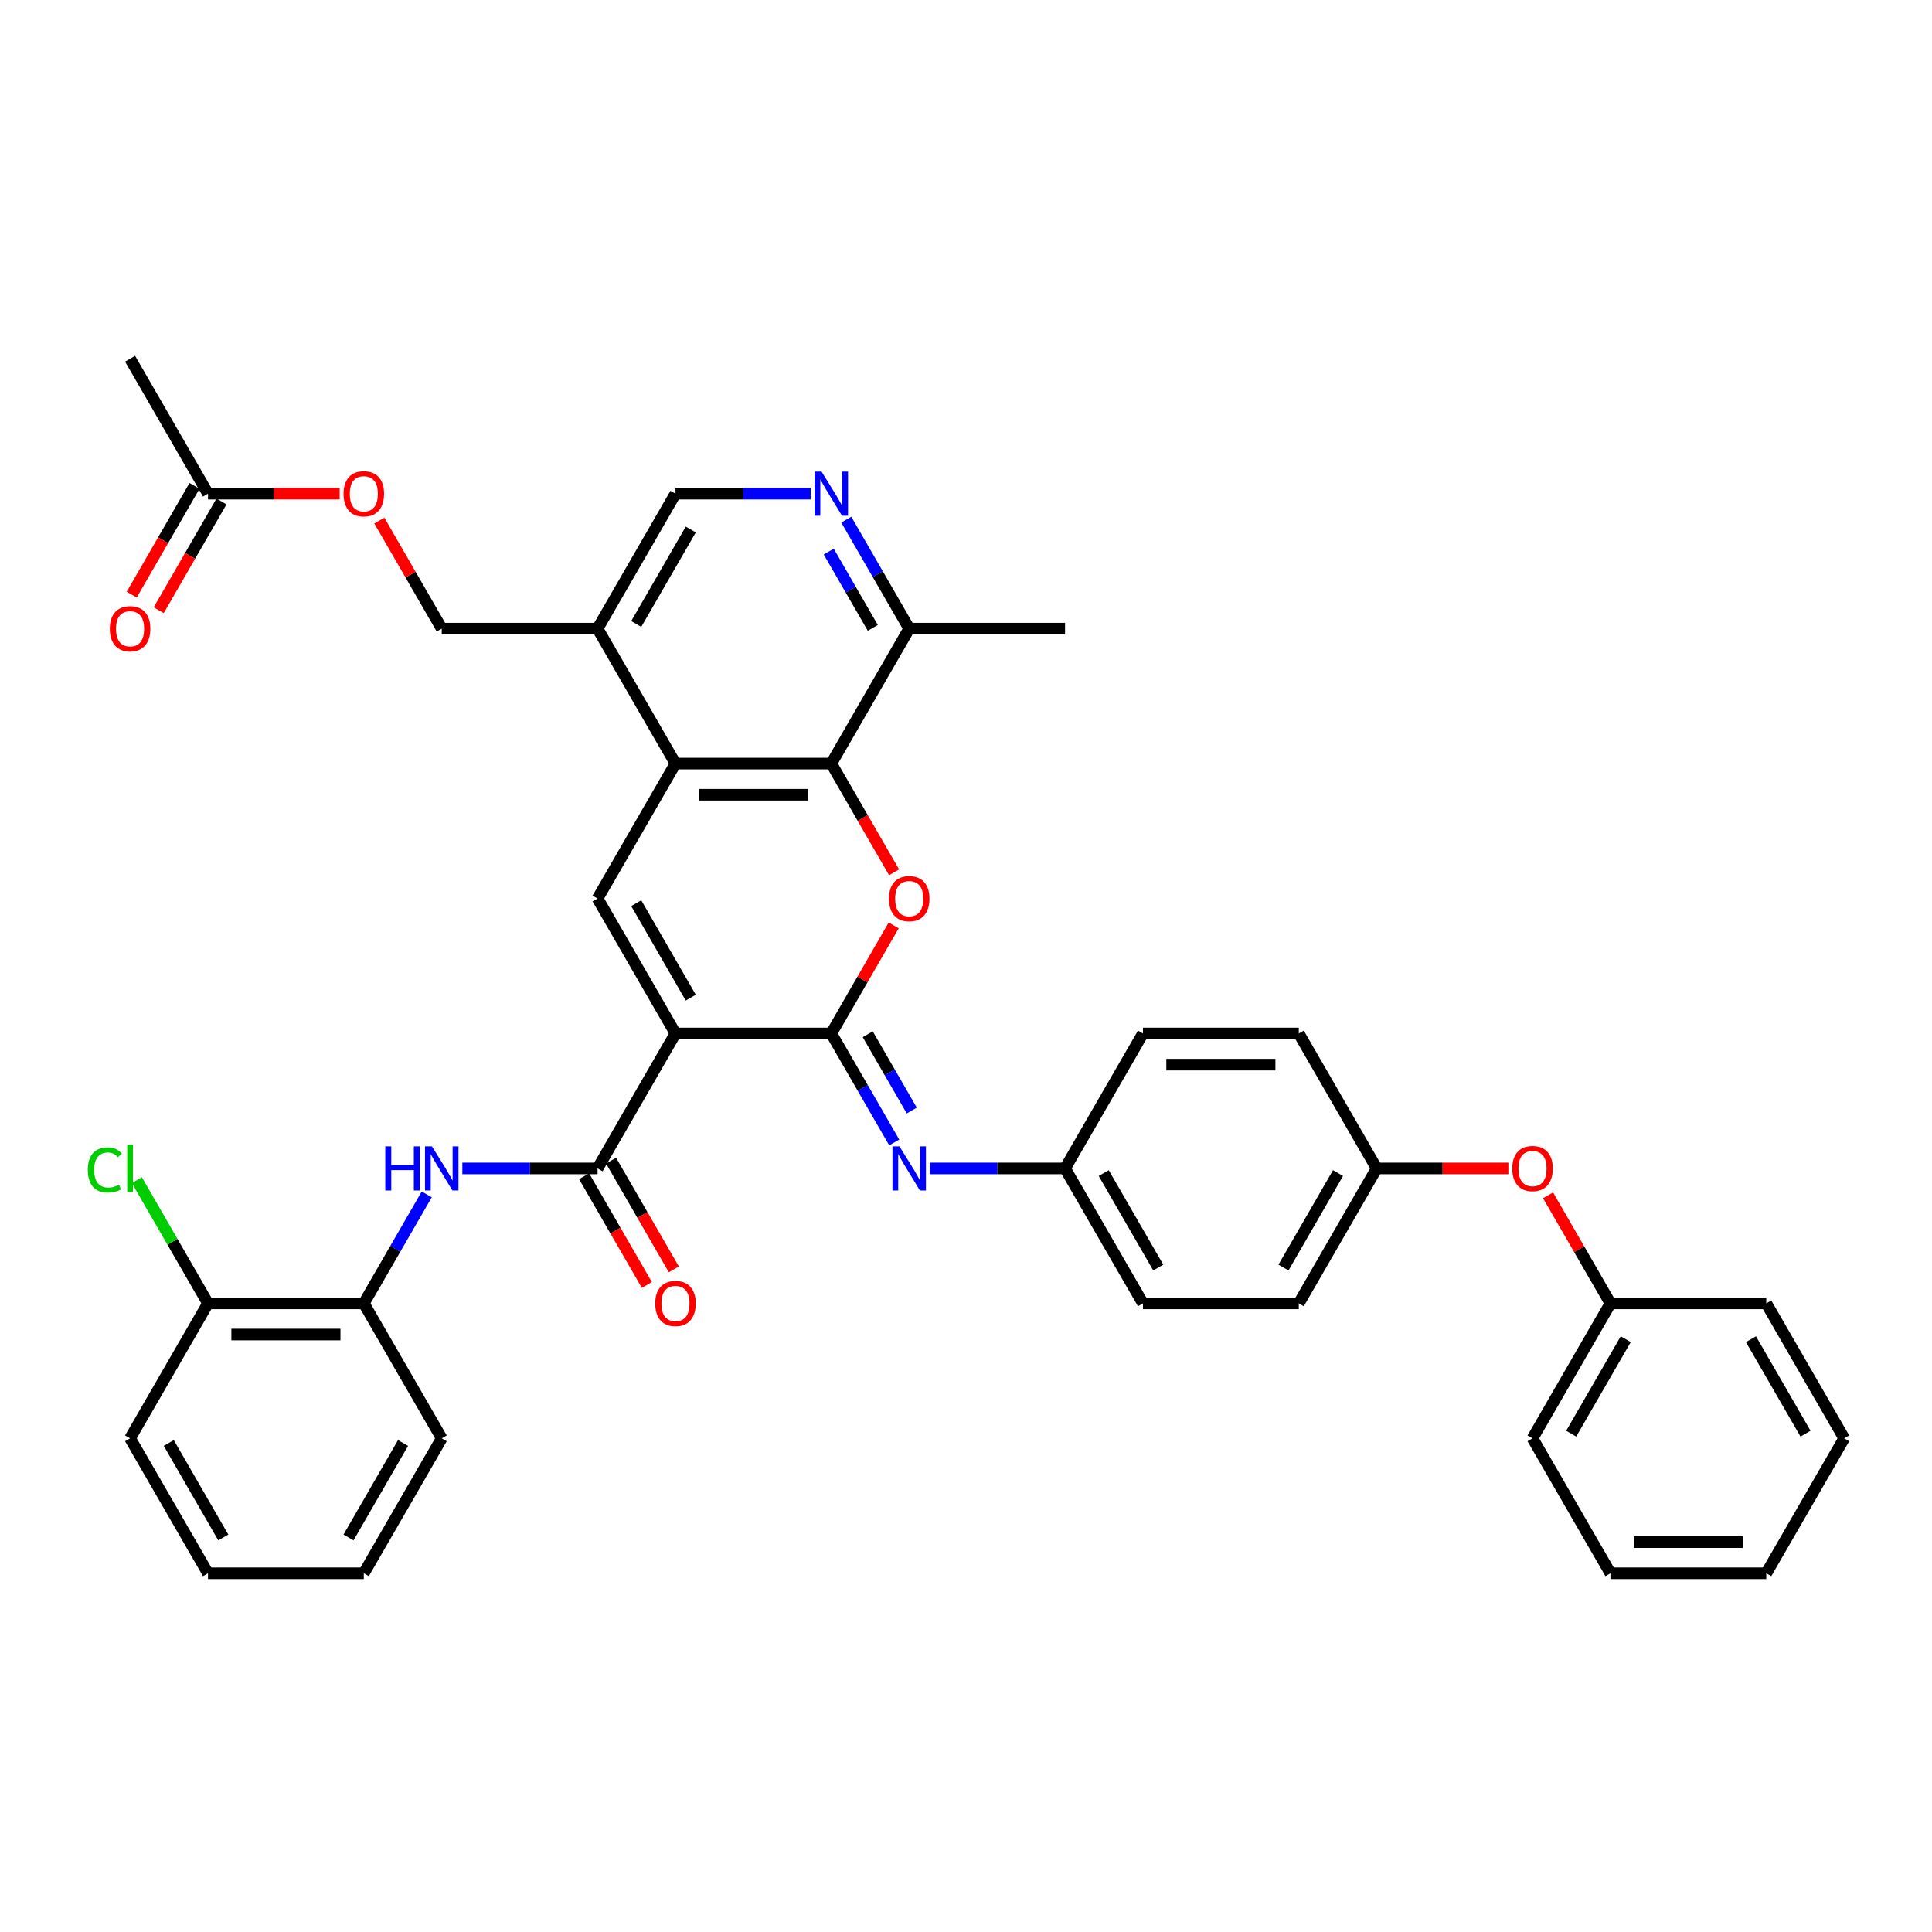 <?xml version='1.0' encoding='iso-8859-1'?>
<svg version='1.1' baseProfile='full'
              xmlns='http://www.w3.org/2000/svg'
                      xmlns:rdkit='http://www.rdkit.org/xml'
                      xmlns:xlink='http://www.w3.org/1999/xlink'
                  xml:space='preserve'
width='1000px' height='1000px' viewBox='0 0 1000 1000'>
<!-- END OF HEADER -->
<rect style='opacity:1.0;fill:#FFFFFF;stroke:none' width='1000' height='1000' x='0' y='0'> </rect>
<path class='bond-0' d='M 349.625,534.925 L 430.281,534.925' style='fill:none;fill-rule:evenodd;stroke:#000000;stroke-width:6px;stroke-linecap:butt;stroke-linejoin:miter;stroke-opacity:1' />
<path class='bond-2' d='M 349.625,534.925 L 309.297,465.075' style='fill:none;fill-rule:evenodd;stroke:#000000;stroke-width:6px;stroke-linecap:butt;stroke-linejoin:miter;stroke-opacity:1' />
<path class='bond-2' d='M 357.546,516.382 L 329.316,467.487' style='fill:none;fill-rule:evenodd;stroke:#000000;stroke-width:6px;stroke-linecap:butt;stroke-linejoin:miter;stroke-opacity:1' />
<path class='bond-3' d='M 349.625,534.925 L 309.297,604.775' style='fill:none;fill-rule:evenodd;stroke:#000000;stroke-width:6px;stroke-linecap:butt;stroke-linejoin:miter;stroke-opacity:1' />
<path class='bond-1' d='M 430.281,534.925 L 446.426,506.961' style='fill:none;fill-rule:evenodd;stroke:#000000;stroke-width:6px;stroke-linecap:butt;stroke-linejoin:miter;stroke-opacity:1' />
<path class='bond-1' d='M 446.426,506.961 L 462.571,478.996' style='fill:none;fill-rule:evenodd;stroke:#FF0000;stroke-width:6px;stroke-linecap:butt;stroke-linejoin:miter;stroke-opacity:1' />
<path class='bond-6' d='M 430.281,534.925 L 446.566,563.132' style='fill:none;fill-rule:evenodd;stroke:#000000;stroke-width:6px;stroke-linecap:butt;stroke-linejoin:miter;stroke-opacity:1' />
<path class='bond-6' d='M 446.566,563.132 L 462.851,591.338' style='fill:none;fill-rule:evenodd;stroke:#0000FF;stroke-width:6px;stroke-linecap:butt;stroke-linejoin:miter;stroke-opacity:1' />
<path class='bond-6' d='M 449.136,535.321 L 460.536,555.066' style='fill:none;fill-rule:evenodd;stroke:#000000;stroke-width:6px;stroke-linecap:butt;stroke-linejoin:miter;stroke-opacity:1' />
<path class='bond-6' d='M 460.536,555.066 L 471.935,574.81' style='fill:none;fill-rule:evenodd;stroke:#0000FF;stroke-width:6px;stroke-linecap:butt;stroke-linejoin:miter;stroke-opacity:1' />
<path class='bond-39' d='M 462.776,451.509 L 446.529,423.367' style='fill:none;fill-rule:evenodd;stroke:#FF0000;stroke-width:6px;stroke-linecap:butt;stroke-linejoin:miter;stroke-opacity:1' />
<path class='bond-39' d='M 446.529,423.367 L 430.281,395.225' style='fill:none;fill-rule:evenodd;stroke:#000000;stroke-width:6px;stroke-linecap:butt;stroke-linejoin:miter;stroke-opacity:1' />
<path class='bond-4' d='M 309.297,465.075 L 349.625,395.225' style='fill:none;fill-rule:evenodd;stroke:#000000;stroke-width:6px;stroke-linecap:butt;stroke-linejoin:miter;stroke-opacity:1' />
<path class='bond-7' d='M 309.297,604.775 L 274.308,604.775' style='fill:none;fill-rule:evenodd;stroke:#000000;stroke-width:6px;stroke-linecap:butt;stroke-linejoin:miter;stroke-opacity:1' />
<path class='bond-7' d='M 274.308,604.775 L 239.32,604.775' style='fill:none;fill-rule:evenodd;stroke:#0000FF;stroke-width:6px;stroke-linecap:butt;stroke-linejoin:miter;stroke-opacity:1' />
<path class='bond-14' d='M 302.312,608.808 L 318.559,636.95' style='fill:none;fill-rule:evenodd;stroke:#000000;stroke-width:6px;stroke-linecap:butt;stroke-linejoin:miter;stroke-opacity:1' />
<path class='bond-14' d='M 318.559,636.95 L 334.807,665.092' style='fill:none;fill-rule:evenodd;stroke:#FF0000;stroke-width:6px;stroke-linecap:butt;stroke-linejoin:miter;stroke-opacity:1' />
<path class='bond-14' d='M 316.282,600.743 L 332.53,628.884' style='fill:none;fill-rule:evenodd;stroke:#000000;stroke-width:6px;stroke-linecap:butt;stroke-linejoin:miter;stroke-opacity:1' />
<path class='bond-14' d='M 332.53,628.884 L 348.777,657.026' style='fill:none;fill-rule:evenodd;stroke:#FF0000;stroke-width:6px;stroke-linecap:butt;stroke-linejoin:miter;stroke-opacity:1' />
<path class='bond-5' d='M 349.625,395.225 L 430.281,395.225' style='fill:none;fill-rule:evenodd;stroke:#000000;stroke-width:6px;stroke-linecap:butt;stroke-linejoin:miter;stroke-opacity:1' />
<path class='bond-5' d='M 361.723,411.356 L 418.182,411.356' style='fill:none;fill-rule:evenodd;stroke:#000000;stroke-width:6px;stroke-linecap:butt;stroke-linejoin:miter;stroke-opacity:1' />
<path class='bond-9' d='M 349.625,395.225 L 309.297,325.374' style='fill:none;fill-rule:evenodd;stroke:#000000;stroke-width:6px;stroke-linecap:butt;stroke-linejoin:miter;stroke-opacity:1' />
<path class='bond-10' d='M 430.281,395.225 L 470.609,325.374' style='fill:none;fill-rule:evenodd;stroke:#000000;stroke-width:6px;stroke-linecap:butt;stroke-linejoin:miter;stroke-opacity:1' />
<path class='bond-19' d='M 481.288,604.775 L 516.276,604.775' style='fill:none;fill-rule:evenodd;stroke:#0000FF;stroke-width:6px;stroke-linecap:butt;stroke-linejoin:miter;stroke-opacity:1' />
<path class='bond-19' d='M 516.276,604.775 L 551.265,604.775' style='fill:none;fill-rule:evenodd;stroke:#000000;stroke-width:6px;stroke-linecap:butt;stroke-linejoin:miter;stroke-opacity:1' />
<path class='bond-11' d='M 220.883,618.213 L 204.598,646.419' style='fill:none;fill-rule:evenodd;stroke:#0000FF;stroke-width:6px;stroke-linecap:butt;stroke-linejoin:miter;stroke-opacity:1' />
<path class='bond-11' d='M 204.598,646.419 L 188.313,674.626' style='fill:none;fill-rule:evenodd;stroke:#000000;stroke-width:6px;stroke-linecap:butt;stroke-linejoin:miter;stroke-opacity:1' />
<path class='bond-8' d='M 419.602,255.524 L 384.613,255.524' style='fill:none;fill-rule:evenodd;stroke:#0000FF;stroke-width:6px;stroke-linecap:butt;stroke-linejoin:miter;stroke-opacity:1' />
<path class='bond-8' d='M 384.613,255.524 L 349.625,255.524' style='fill:none;fill-rule:evenodd;stroke:#000000;stroke-width:6px;stroke-linecap:butt;stroke-linejoin:miter;stroke-opacity:1' />
<path class='bond-40' d='M 438.039,268.962 L 454.324,297.168' style='fill:none;fill-rule:evenodd;stroke:#0000FF;stroke-width:6px;stroke-linecap:butt;stroke-linejoin:miter;stroke-opacity:1' />
<path class='bond-40' d='M 454.324,297.168 L 470.609,325.374' style='fill:none;fill-rule:evenodd;stroke:#000000;stroke-width:6px;stroke-linecap:butt;stroke-linejoin:miter;stroke-opacity:1' />
<path class='bond-40' d='M 428.954,285.489 L 440.354,305.234' style='fill:none;fill-rule:evenodd;stroke:#0000FF;stroke-width:6px;stroke-linecap:butt;stroke-linejoin:miter;stroke-opacity:1' />
<path class='bond-40' d='M 440.354,305.234 L 451.753,324.978' style='fill:none;fill-rule:evenodd;stroke:#000000;stroke-width:6px;stroke-linecap:butt;stroke-linejoin:miter;stroke-opacity:1' />
<path class='bond-13' d='M 309.297,325.374 L 349.625,255.524' style='fill:none;fill-rule:evenodd;stroke:#000000;stroke-width:6px;stroke-linecap:butt;stroke-linejoin:miter;stroke-opacity:1' />
<path class='bond-13' d='M 329.316,322.963 L 357.546,274.067' style='fill:none;fill-rule:evenodd;stroke:#000000;stroke-width:6px;stroke-linecap:butt;stroke-linejoin:miter;stroke-opacity:1' />
<path class='bond-15' d='M 309.297,325.374 L 228.641,325.374' style='fill:none;fill-rule:evenodd;stroke:#000000;stroke-width:6px;stroke-linecap:butt;stroke-linejoin:miter;stroke-opacity:1' />
<path class='bond-30' d='M 470.609,325.374 L 551.265,325.374' style='fill:none;fill-rule:evenodd;stroke:#000000;stroke-width:6px;stroke-linecap:butt;stroke-linejoin:miter;stroke-opacity:1' />
<path class='bond-16' d='M 188.313,674.626 L 107.657,674.626' style='fill:none;fill-rule:evenodd;stroke:#000000;stroke-width:6px;stroke-linecap:butt;stroke-linejoin:miter;stroke-opacity:1' />
<path class='bond-16' d='M 176.214,690.757 L 119.755,690.757' style='fill:none;fill-rule:evenodd;stroke:#000000;stroke-width:6px;stroke-linecap:butt;stroke-linejoin:miter;stroke-opacity:1' />
<path class='bond-28' d='M 188.313,674.626 L 228.641,744.476' style='fill:none;fill-rule:evenodd;stroke:#000000;stroke-width:6px;stroke-linecap:butt;stroke-linejoin:miter;stroke-opacity:1' />
<path class='bond-12' d='M 107.657,255.524 L 141.734,255.524' style='fill:none;fill-rule:evenodd;stroke:#000000;stroke-width:6px;stroke-linecap:butt;stroke-linejoin:miter;stroke-opacity:1' />
<path class='bond-12' d='M 141.734,255.524 L 175.811,255.524' style='fill:none;fill-rule:evenodd;stroke:#FF0000;stroke-width:6px;stroke-linecap:butt;stroke-linejoin:miter;stroke-opacity:1' />
<path class='bond-18' d='M 100.671,251.491 L 84.424,279.633' style='fill:none;fill-rule:evenodd;stroke:#000000;stroke-width:6px;stroke-linecap:butt;stroke-linejoin:miter;stroke-opacity:1' />
<path class='bond-18' d='M 84.424,279.633 L 68.176,307.775' style='fill:none;fill-rule:evenodd;stroke:#FF0000;stroke-width:6px;stroke-linecap:butt;stroke-linejoin:miter;stroke-opacity:1' />
<path class='bond-18' d='M 114.642,259.557 L 98.394,287.699' style='fill:none;fill-rule:evenodd;stroke:#000000;stroke-width:6px;stroke-linecap:butt;stroke-linejoin:miter;stroke-opacity:1' />
<path class='bond-18' d='M 98.394,287.699 L 82.146,315.841' style='fill:none;fill-rule:evenodd;stroke:#FF0000;stroke-width:6px;stroke-linecap:butt;stroke-linejoin:miter;stroke-opacity:1' />
<path class='bond-29' d='M 107.657,255.524 L 67.329,185.674' style='fill:none;fill-rule:evenodd;stroke:#000000;stroke-width:6px;stroke-linecap:butt;stroke-linejoin:miter;stroke-opacity:1' />
<path class='bond-17' d='M 228.641,325.374 L 212.495,297.41' style='fill:none;fill-rule:evenodd;stroke:#000000;stroke-width:6px;stroke-linecap:butt;stroke-linejoin:miter;stroke-opacity:1' />
<path class='bond-17' d='M 212.495,297.41 L 196.35,269.445' style='fill:none;fill-rule:evenodd;stroke:#FF0000;stroke-width:6px;stroke-linecap:butt;stroke-linejoin:miter;stroke-opacity:1' />
<path class='bond-22' d='M 107.657,674.626 L 89.243,642.732' style='fill:none;fill-rule:evenodd;stroke:#000000;stroke-width:6px;stroke-linecap:butt;stroke-linejoin:miter;stroke-opacity:1' />
<path class='bond-22' d='M 89.243,642.732 L 70.829,610.838' style='fill:none;fill-rule:evenodd;stroke:#00CC00;stroke-width:6px;stroke-linecap:butt;stroke-linejoin:miter;stroke-opacity:1' />
<path class='bond-31' d='M 107.657,674.626 L 67.329,744.476' style='fill:none;fill-rule:evenodd;stroke:#000000;stroke-width:6px;stroke-linecap:butt;stroke-linejoin:miter;stroke-opacity:1' />
<path class='bond-24' d='M 551.265,604.775 L 591.593,674.626' style='fill:none;fill-rule:evenodd;stroke:#000000;stroke-width:6px;stroke-linecap:butt;stroke-linejoin:miter;stroke-opacity:1' />
<path class='bond-24' d='M 571.284,607.187 L 599.514,656.082' style='fill:none;fill-rule:evenodd;stroke:#000000;stroke-width:6px;stroke-linecap:butt;stroke-linejoin:miter;stroke-opacity:1' />
<path class='bond-25' d='M 551.265,604.775 L 591.593,534.925' style='fill:none;fill-rule:evenodd;stroke:#000000;stroke-width:6px;stroke-linecap:butt;stroke-linejoin:miter;stroke-opacity:1' />
<path class='bond-20' d='M 780.732,604.775 L 746.654,604.775' style='fill:none;fill-rule:evenodd;stroke:#FF0000;stroke-width:6px;stroke-linecap:butt;stroke-linejoin:miter;stroke-opacity:1' />
<path class='bond-20' d='M 746.654,604.775 L 712.577,604.775' style='fill:none;fill-rule:evenodd;stroke:#000000;stroke-width:6px;stroke-linecap:butt;stroke-linejoin:miter;stroke-opacity:1' />
<path class='bond-23' d='M 801.271,618.697 L 817.416,646.661' style='fill:none;fill-rule:evenodd;stroke:#FF0000;stroke-width:6px;stroke-linecap:butt;stroke-linejoin:miter;stroke-opacity:1' />
<path class='bond-23' d='M 817.416,646.661 L 833.561,674.626' style='fill:none;fill-rule:evenodd;stroke:#000000;stroke-width:6px;stroke-linecap:butt;stroke-linejoin:miter;stroke-opacity:1' />
<path class='bond-21' d='M 712.577,604.775 L 672.249,534.925' style='fill:none;fill-rule:evenodd;stroke:#000000;stroke-width:6px;stroke-linecap:butt;stroke-linejoin:miter;stroke-opacity:1' />
<path class='bond-41' d='M 712.577,604.775 L 672.249,674.626' style='fill:none;fill-rule:evenodd;stroke:#000000;stroke-width:6px;stroke-linecap:butt;stroke-linejoin:miter;stroke-opacity:1' />
<path class='bond-41' d='M 692.558,607.187 L 664.328,656.082' style='fill:none;fill-rule:evenodd;stroke:#000000;stroke-width:6px;stroke-linecap:butt;stroke-linejoin:miter;stroke-opacity:1' />
<path class='bond-32' d='M 833.561,674.626 L 793.233,744.476' style='fill:none;fill-rule:evenodd;stroke:#000000;stroke-width:6px;stroke-linecap:butt;stroke-linejoin:miter;stroke-opacity:1' />
<path class='bond-32' d='M 841.482,693.169 L 813.253,742.064' style='fill:none;fill-rule:evenodd;stroke:#000000;stroke-width:6px;stroke-linecap:butt;stroke-linejoin:miter;stroke-opacity:1' />
<path class='bond-33' d='M 833.561,674.626 L 914.217,674.626' style='fill:none;fill-rule:evenodd;stroke:#000000;stroke-width:6px;stroke-linecap:butt;stroke-linejoin:miter;stroke-opacity:1' />
<path class='bond-27' d='M 591.593,674.626 L 672.249,674.626' style='fill:none;fill-rule:evenodd;stroke:#000000;stroke-width:6px;stroke-linecap:butt;stroke-linejoin:miter;stroke-opacity:1' />
<path class='bond-26' d='M 591.593,534.925 L 672.249,534.925' style='fill:none;fill-rule:evenodd;stroke:#000000;stroke-width:6px;stroke-linecap:butt;stroke-linejoin:miter;stroke-opacity:1' />
<path class='bond-26' d='M 603.691,551.056 L 660.151,551.056' style='fill:none;fill-rule:evenodd;stroke:#000000;stroke-width:6px;stroke-linecap:butt;stroke-linejoin:miter;stroke-opacity:1' />
<path class='bond-34' d='M 228.641,744.476 L 188.313,814.326' style='fill:none;fill-rule:evenodd;stroke:#000000;stroke-width:6px;stroke-linecap:butt;stroke-linejoin:miter;stroke-opacity:1' />
<path class='bond-34' d='M 208.621,746.888 L 180.392,795.783' style='fill:none;fill-rule:evenodd;stroke:#000000;stroke-width:6px;stroke-linecap:butt;stroke-linejoin:miter;stroke-opacity:1' />
<path class='bond-42' d='M 67.329,744.476 L 107.657,814.326' style='fill:none;fill-rule:evenodd;stroke:#000000;stroke-width:6px;stroke-linecap:butt;stroke-linejoin:miter;stroke-opacity:1' />
<path class='bond-42' d='M 87.348,746.888 L 115.577,795.783' style='fill:none;fill-rule:evenodd;stroke:#000000;stroke-width:6px;stroke-linecap:butt;stroke-linejoin:miter;stroke-opacity:1' />
<path class='bond-37' d='M 793.233,744.476 L 833.561,814.326' style='fill:none;fill-rule:evenodd;stroke:#000000;stroke-width:6px;stroke-linecap:butt;stroke-linejoin:miter;stroke-opacity:1' />
<path class='bond-36' d='M 914.217,674.626 L 954.545,744.476' style='fill:none;fill-rule:evenodd;stroke:#000000;stroke-width:6px;stroke-linecap:butt;stroke-linejoin:miter;stroke-opacity:1' />
<path class='bond-36' d='M 906.297,693.169 L 934.526,742.064' style='fill:none;fill-rule:evenodd;stroke:#000000;stroke-width:6px;stroke-linecap:butt;stroke-linejoin:miter;stroke-opacity:1' />
<path class='bond-35' d='M 188.313,814.326 L 107.657,814.326' style='fill:none;fill-rule:evenodd;stroke:#000000;stroke-width:6px;stroke-linecap:butt;stroke-linejoin:miter;stroke-opacity:1' />
<path class='bond-38' d='M 954.545,744.476 L 914.217,814.326' style='fill:none;fill-rule:evenodd;stroke:#000000;stroke-width:6px;stroke-linecap:butt;stroke-linejoin:miter;stroke-opacity:1' />
<path class='bond-43' d='M 833.561,814.326 L 914.217,814.326' style='fill:none;fill-rule:evenodd;stroke:#000000;stroke-width:6px;stroke-linecap:butt;stroke-linejoin:miter;stroke-opacity:1' />
<path class='bond-43' d='M 845.66,798.195 L 902.119,798.195' style='fill:none;fill-rule:evenodd;stroke:#000000;stroke-width:6px;stroke-linecap:butt;stroke-linejoin:miter;stroke-opacity:1' />
<path  class='atom-2' d='M 460.124 465.139
Q 460.124 459.655, 462.834 456.59
Q 465.544 453.525, 470.609 453.525
Q 475.674 453.525, 478.384 456.59
Q 481.094 459.655, 481.094 465.139
Q 481.094 470.689, 478.352 473.85
Q 475.61 476.98, 470.609 476.98
Q 465.576 476.98, 462.834 473.85
Q 460.124 470.721, 460.124 465.139
M 470.609 474.399
Q 474.093 474.399, 475.964 472.076
Q 477.868 469.721, 477.868 465.139
Q 477.868 460.655, 475.964 458.397
Q 474.093 456.106, 470.609 456.106
Q 467.125 456.106, 465.221 458.364
Q 463.35 460.623, 463.35 465.139
Q 463.35 469.753, 465.221 472.076
Q 467.125 474.399, 470.609 474.399
' fill='#FF0000'/>
<path  class='atom-7' d='M 465.56 593.354
L 473.045 605.453
Q 473.787 606.647, 474.98 608.808
Q 476.174 610.97, 476.239 611.099
L 476.239 593.354
L 479.271 593.354
L 479.271 616.196
L 476.142 616.196
L 468.109 602.969
Q 467.173 601.42, 466.173 599.646
Q 465.205 597.871, 464.915 597.323
L 464.915 616.196
L 461.946 616.196
L 461.946 593.354
L 465.56 593.354
' fill='#0000FF'/>
<path  class='atom-8' d='M 199.427 593.354
L 202.524 593.354
L 202.524 603.065
L 214.203 603.065
L 214.203 593.354
L 217.3 593.354
L 217.3 616.196
L 214.203 616.196
L 214.203 605.646
L 202.524 605.646
L 202.524 616.196
L 199.427 616.196
L 199.427 593.354
' fill='#0000FF'/>
<path  class='atom-8' d='M 223.592 593.354
L 231.076 605.453
Q 231.819 606.647, 233.012 608.808
Q 234.206 610.97, 234.27 611.099
L 234.27 593.354
L 237.303 593.354
L 237.303 616.196
L 234.174 616.196
L 226.14 602.969
Q 225.205 601.42, 224.205 599.646
Q 223.237 597.871, 222.946 597.323
L 222.946 616.196
L 219.978 616.196
L 219.978 593.354
L 223.592 593.354
' fill='#0000FF'/>
<path  class='atom-9' d='M 425.232 244.103
L 432.717 256.202
Q 433.459 257.395, 434.652 259.557
Q 435.846 261.719, 435.911 261.848
L 435.911 244.103
L 438.943 244.103
L 438.943 266.945
L 435.814 266.945
L 427.781 253.718
Q 426.845 252.169, 425.845 250.394
Q 424.877 248.62, 424.587 248.072
L 424.587 266.945
L 421.618 266.945
L 421.618 244.103
L 425.232 244.103
' fill='#0000FF'/>
<path  class='atom-15' d='M 339.139 674.69
Q 339.139 669.205, 341.85 666.141
Q 344.56 663.076, 349.625 663.076
Q 354.69 663.076, 357.4 666.141
Q 360.11 669.205, 360.11 674.69
Q 360.11 680.239, 357.368 683.401
Q 354.625 686.53, 349.625 686.53
Q 344.592 686.53, 341.85 683.401
Q 339.139 680.271, 339.139 674.69
M 349.625 683.949
Q 353.109 683.949, 354.98 681.627
Q 356.884 679.271, 356.884 674.69
Q 356.884 670.206, 354.98 667.947
Q 353.109 665.657, 349.625 665.657
Q 346.14 665.657, 344.237 667.915
Q 342.366 670.173, 342.366 674.69
Q 342.366 679.304, 344.237 681.627
Q 346.14 683.949, 349.625 683.949
' fill='#FF0000'/>
<path  class='atom-18' d='M 177.827 255.589
Q 177.827 250.104, 180.537 247.039
Q 183.247 243.974, 188.313 243.974
Q 193.378 243.974, 196.088 247.039
Q 198.798 250.104, 198.798 255.589
Q 198.798 261.138, 196.056 264.3
Q 193.313 267.429, 188.313 267.429
Q 183.28 267.429, 180.537 264.3
Q 177.827 261.17, 177.827 255.589
M 188.313 264.848
Q 191.797 264.848, 193.668 262.525
Q 195.572 260.17, 195.572 255.589
Q 195.572 251.104, 193.668 248.846
Q 191.797 246.555, 188.313 246.555
Q 184.828 246.555, 182.925 248.814
Q 181.054 251.072, 181.054 255.589
Q 181.054 260.202, 182.925 262.525
Q 184.828 264.848, 188.313 264.848
' fill='#FF0000'/>
<path  class='atom-19' d='M 56.843 325.439
Q 56.843 319.954, 59.553 316.889
Q 62.263 313.824, 67.329 313.824
Q 72.394 313.824, 75.104 316.889
Q 77.814 319.954, 77.814 325.439
Q 77.814 330.988, 75.072 334.15
Q 72.329 337.279, 67.329 337.279
Q 62.295 337.279, 59.553 334.15
Q 56.843 331.02, 56.843 325.439
M 67.329 334.698
Q 70.813 334.698, 72.684 332.375
Q 74.588 330.02, 74.588 325.439
Q 74.588 320.954, 72.684 318.696
Q 70.813 316.405, 67.329 316.405
Q 63.844 316.405, 61.941 318.664
Q 60.069 320.922, 60.069 325.439
Q 60.069 330.052, 61.941 332.375
Q 63.844 334.698, 67.329 334.698
' fill='#FF0000'/>
<path  class='atom-21' d='M 782.748 604.84
Q 782.748 599.355, 785.458 596.29
Q 788.168 593.225, 793.233 593.225
Q 798.298 593.225, 801.009 596.29
Q 803.719 599.355, 803.719 604.84
Q 803.719 610.389, 800.976 613.551
Q 798.234 616.68, 793.233 616.68
Q 788.2 616.68, 785.458 613.551
Q 782.748 610.421, 782.748 604.84
M 793.233 614.099
Q 796.718 614.099, 798.589 611.776
Q 800.492 609.421, 800.492 604.84
Q 800.492 600.355, 798.589 598.097
Q 796.718 595.806, 793.233 595.806
Q 789.749 595.806, 787.845 598.065
Q 785.974 600.323, 785.974 604.84
Q 785.974 609.453, 787.845 611.776
Q 789.749 614.099, 793.233 614.099
' fill='#FF0000'/>
<path  class='atom-23' d='M 45.455 605.566
Q 45.455 599.888, 48.1 596.919
Q 50.778 593.919, 55.843 593.919
Q 60.553 593.919, 63.07 597.242
L 60.941 598.984
Q 59.102 596.565, 55.843 596.565
Q 52.391 596.565, 50.552 598.887
Q 48.745 601.178, 48.745 605.566
Q 48.745 610.083, 50.617 612.405
Q 52.52 614.728, 56.198 614.728
Q 58.714 614.728, 61.65 613.212
L 62.554 615.632
Q 61.36 616.406, 59.553 616.858
Q 57.746 617.309, 55.746 617.309
Q 50.778 617.309, 48.1 614.277
Q 45.455 611.244, 45.455 605.566
' fill='#00CC00'/>
<path  class='atom-23' d='M 65.844 592.532
L 68.812 592.532
L 68.812 617.019
L 65.844 617.019
L 65.844 592.532
' fill='#00CC00'/>
</svg>
